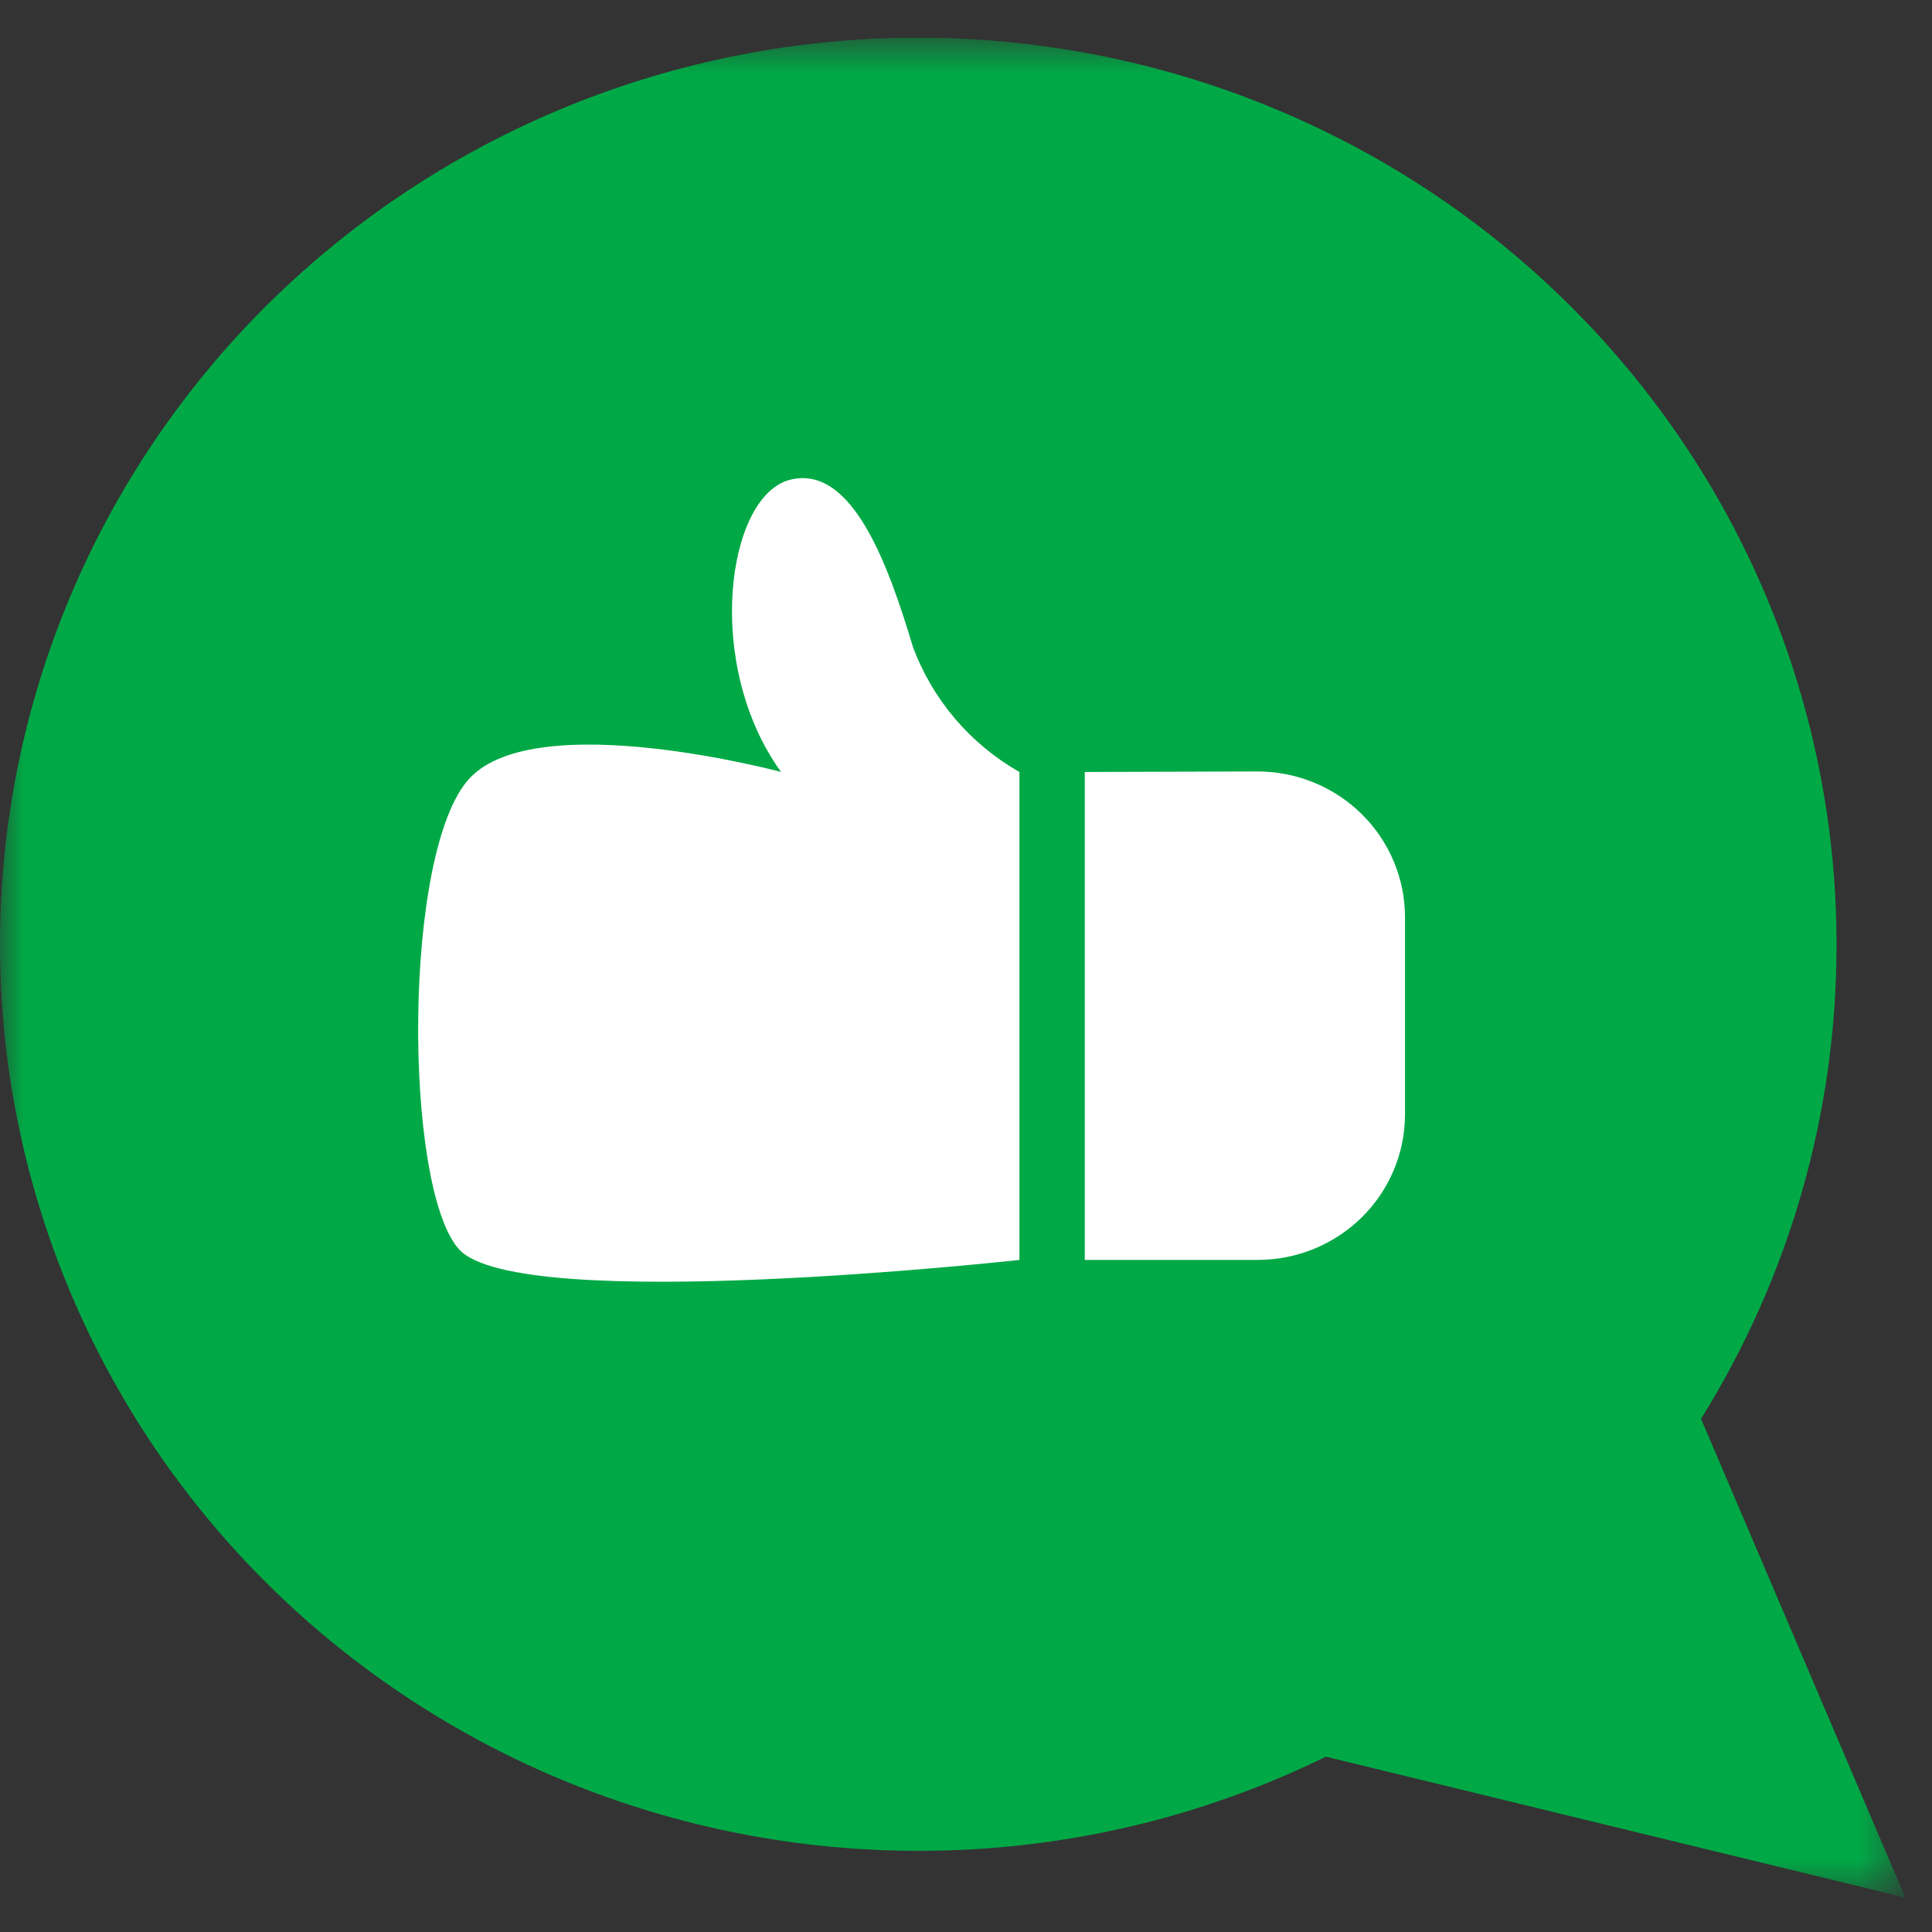 <svg width="40" height="40" viewBox="0 0 40 40" fill="none" xmlns="http://www.w3.org/2000/svg">
    <rect x="0" y="0" width="40" height="40" fill="#333333" stroke="none"/>
    <g clip-path="url(#clip0_6_457)">
        <g clip-path="url(#clip1_6_457)">
            <g clip-path="url(#clip2_6_457)">
                <mask id="mask0_6_457" style="mask-type:luminance" maskUnits="userSpaceOnUse" x="0" y="0" width="40" height="40">
                    <path d="M39.436 0.78H0V39.3H39.436V0.78Z" fill="white"/>
                </mask>
                <g mask="url(#mask0_6_457)">
                    <path d="M19.009 0.78C21.505 0.78 23.977 1.264 26.283 2.207C28.59 3.149 30.686 4.531 32.451 6.274C34.217 8.016 35.618 10.085 36.574 12.362C37.53 14.639 38.022 17.079 38.023 19.544C38.03 23.015 37.059 26.419 35.218 29.375L39.448 39.288L27.45 36.37C24.836 37.653 21.956 38.32 19.037 38.319C16.538 38.323 14.062 37.84 11.752 36.898C9.443 35.956 7.344 34.574 5.575 32.83C3.807 31.086 2.405 29.015 1.448 26.735C0.491 24.455 -0.001 22.012 8.33703e-07 19.544C0.001 14.567 2.005 9.795 5.569 6.276C9.134 2.757 13.968 0.78 19.009 0.78Z" fill="#00A946"/>
                    <path d="M22.459 15.983V26.085H26.038C26.847 26.085 27.623 25.768 28.195 25.203C28.767 24.638 29.089 23.871 29.089 23.072V18.991C29.089 18.191 28.768 17.424 28.196 16.858C27.624 16.292 26.848 15.974 26.038 15.972L22.459 15.983Z" fill="white"/>
                    <path d="M9.501 25.863C10.73 27.237 21.106 26.085 21.106 26.085V15.983C20.087 15.403 19.307 14.487 18.902 13.396C18.403 11.735 17.651 9.597 16.35 9.935C15.049 10.273 14.561 13.751 16.171 15.983C16.171 15.983 11.123 14.626 9.726 16.11C8.329 17.595 8.352 24.578 9.501 25.863Z" fill="white"/>
                </g>
            </g>
        </g>
    </g>
    <defs>
        <clipPath id="clip0_6_457">
            <rect width="40" height="39" fill="white" transform="translate(0 0.78)"/>
        </clipPath>
        <clipPath id="clip1_6_457">
            <rect width="40" height="39" fill="white" transform="translate(0 0.78)"/>
        </clipPath>
        <clipPath id="clip2_6_457">
            <rect width="40" height="39" fill="white" transform="translate(0 0.78)"/>
        </clipPath>
    </defs>
</svg>
